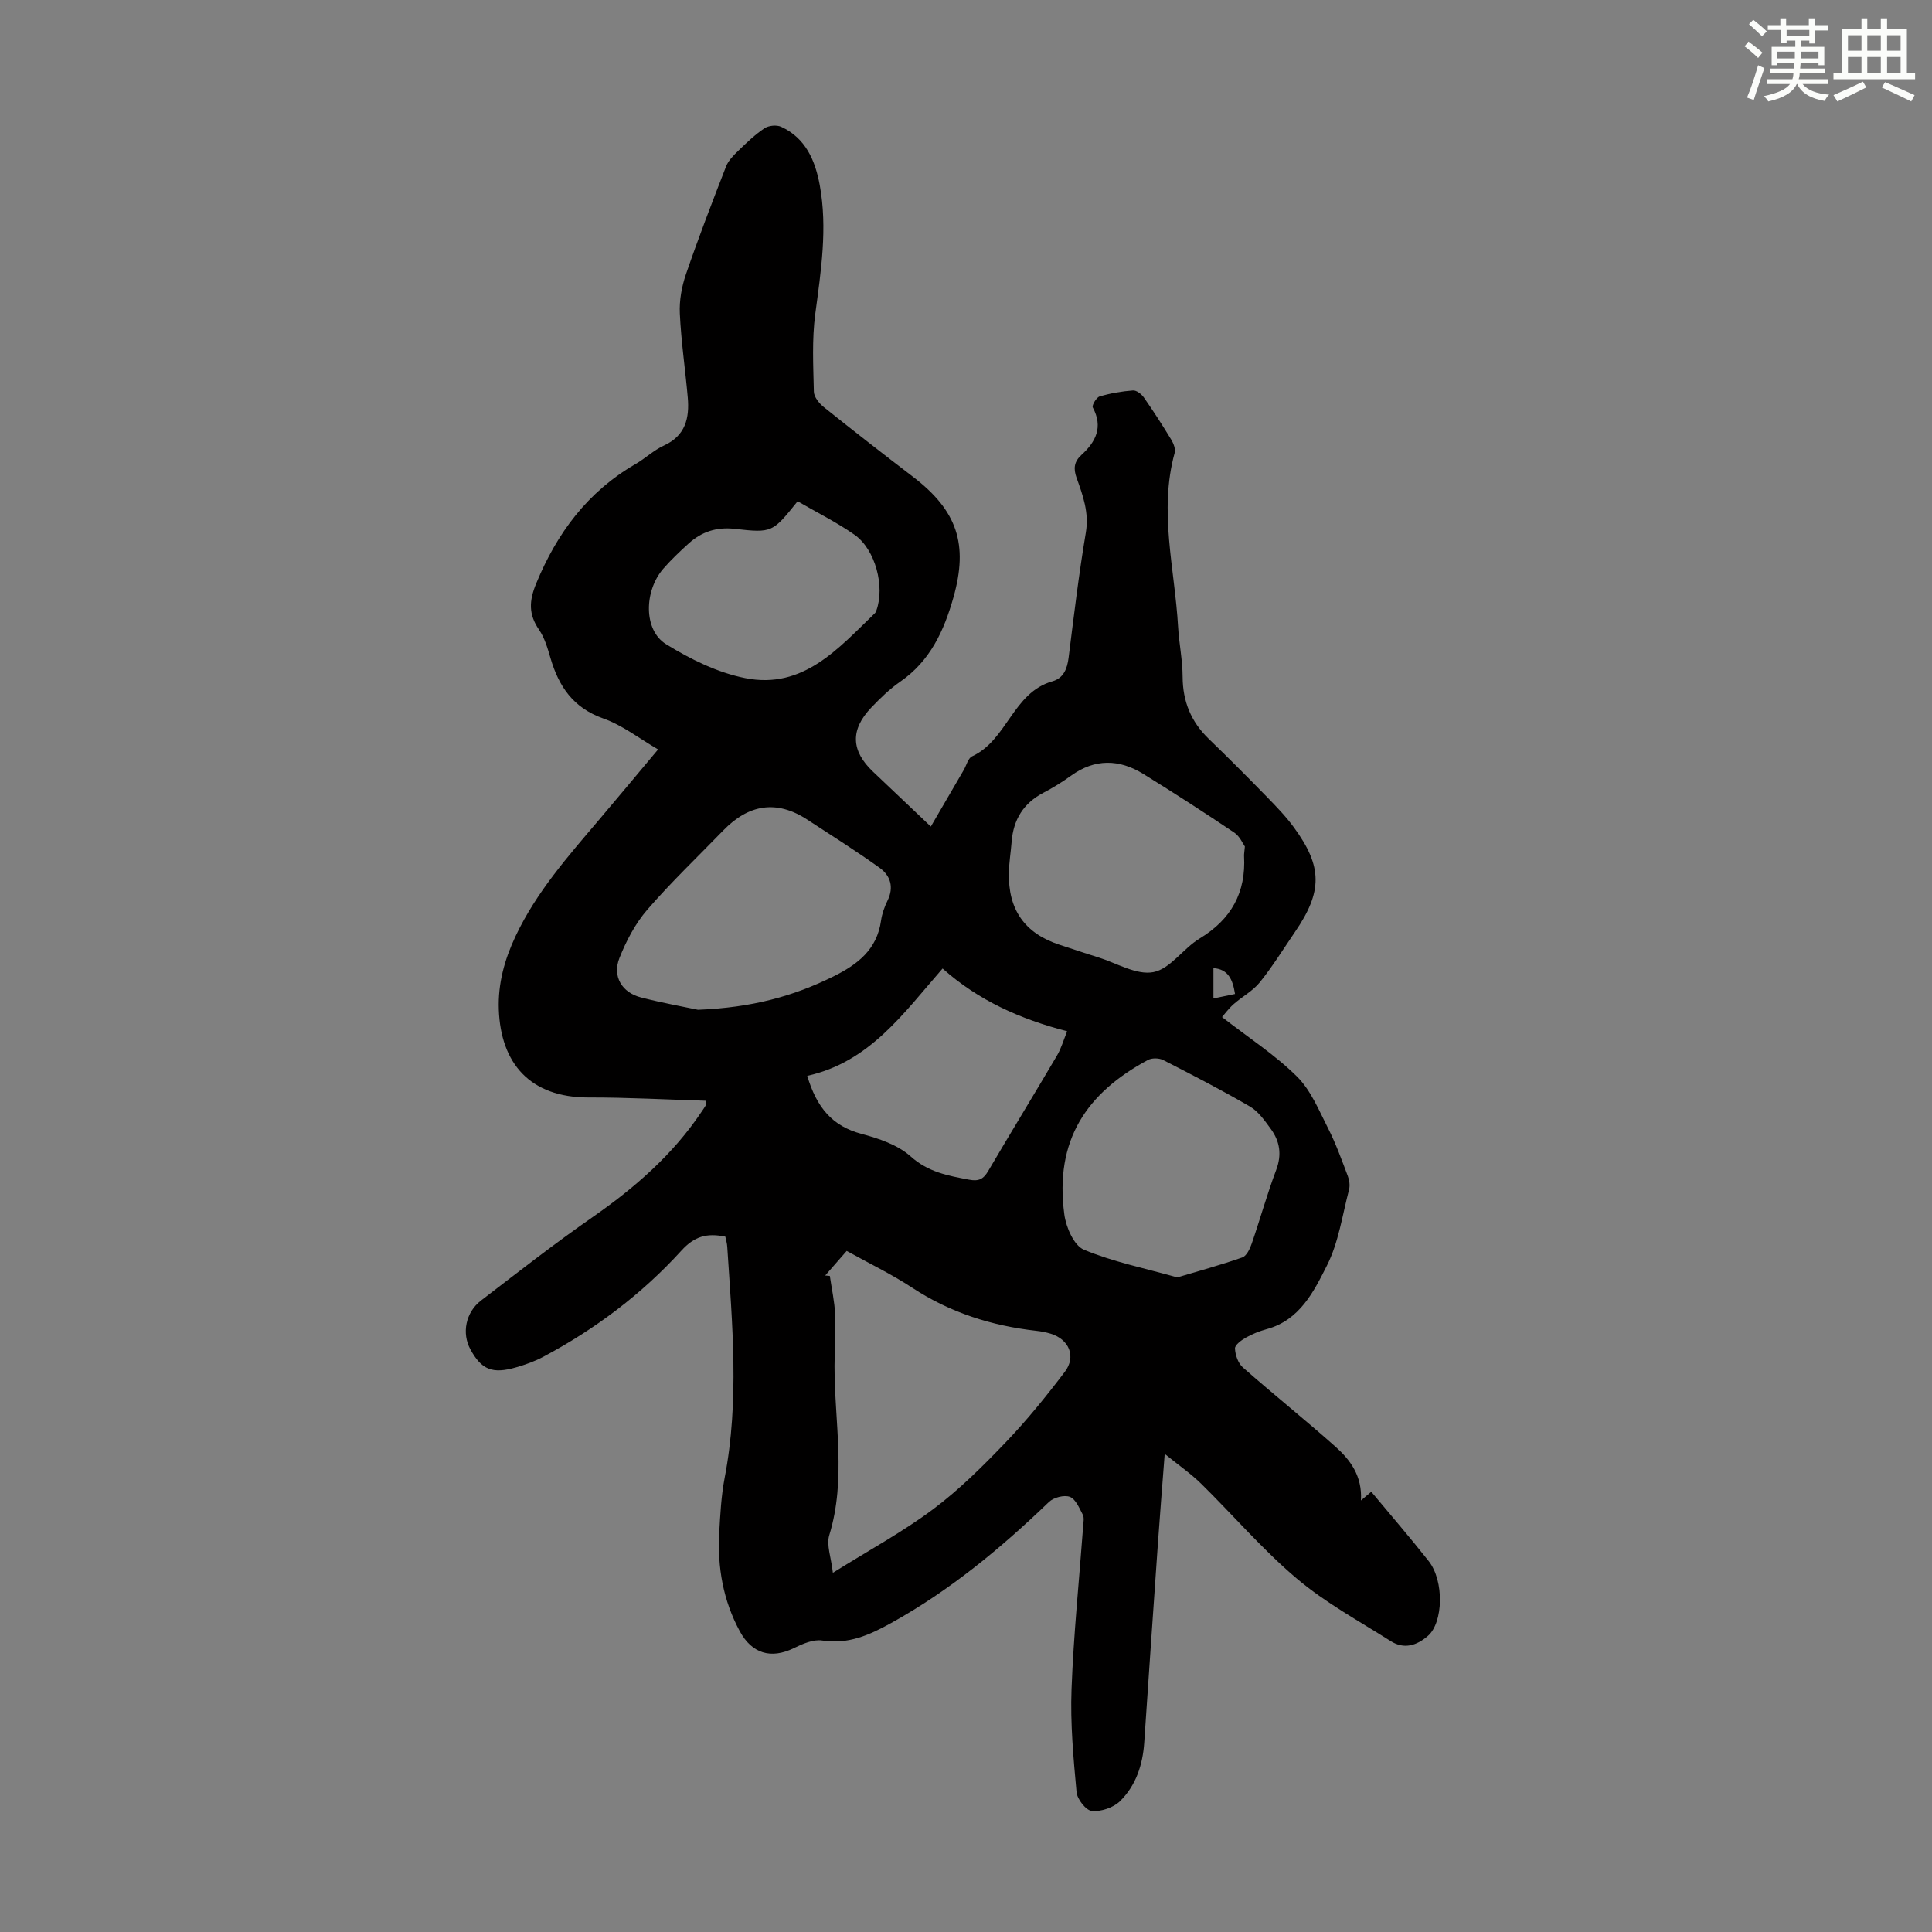 <svg enable-background="new 0 0 400 400" viewBox="0 0 400 400" xmlns="http://www.w3.org/2000/svg"><rect x="0" y="0" width="400" height="400" fill="#808080" stroke="none"/><path d="m150.17 256.03c-3.84-.78-6.39-.08-9.09 2.89-8.17 8.99-17.84 16.26-28.6 21.99-1.76.94-3.69 1.62-5.61 2.18-4.93 1.43-7.18.5-9.48-3.72-1.81-3.31-1.01-7.64 2.19-10.1 7.63-5.85 15.21-11.79 23.1-17.27 8.72-6.07 16.59-12.9 22.54-21.78.31-.46.64-.92.92-1.4.09-.17.05-.41.1-.92-8.14-.24-16.26-.7-24.37-.68-12.15.02-18.2-7.07-18.6-18.22-.19-5.37 1.19-10.35 3.48-15.19 4.31-9.14 10.91-16.58 17.35-24.17 3.91-4.61 7.77-9.25 12.15-14.48-3.89-2.26-7.38-5.01-11.35-6.41-6.25-2.21-9.22-6.65-10.94-12.54-.59-2.02-1.2-4.15-2.37-5.85-2.18-3.18-2.06-5.95-.59-9.53 4.31-10.47 10.65-19.01 20.56-24.74 2.03-1.17 3.79-2.88 5.89-3.84 4.48-2.04 5.32-5.7 4.94-9.98-.51-5.79-1.37-11.56-1.64-17.36-.13-2.7.39-5.57 1.27-8.14 2.57-7.5 5.42-14.91 8.3-22.3.49-1.25 1.57-2.33 2.57-3.29 1.7-1.65 3.44-3.32 5.4-4.63.86-.57 2.5-.73 3.44-.3 5.08 2.34 7.05 6.99 7.99 12.07 1.64 8.94.25 17.8-.93 26.7-.7 5.28-.41 10.71-.29 16.06.02 1.09 1.08 2.42 2.03 3.18 6.1 4.89 12.27 9.7 18.49 14.45 9.17 7 11.49 13.97 8.38 24.97-1.96 6.93-4.82 13.17-11.01 17.45-2.19 1.51-4.15 3.43-6 5.36-4.38 4.59-4.21 8.95.36 13.28 3.88 3.68 7.77 7.37 11.97 11.36 2.37-4.08 4.6-7.9 6.82-11.72.56-.97.89-2.44 1.72-2.82 7.28-3.34 8.42-13.2 16.63-15.53 2.29-.65 3.06-2.57 3.35-4.87 1.09-8.66 2.12-17.33 3.57-25.92.7-4.15-.61-7.71-1.92-11.35-.68-1.91-.52-3.34 1.02-4.74 2.97-2.7 4.52-5.77 2.34-9.82-.23-.42.74-2.08 1.42-2.28 2.23-.66 4.58-1.07 6.9-1.24.73-.06 1.77.76 2.26 1.46 1.99 2.84 3.86 5.76 5.66 8.72.48.79.93 1.95.71 2.75-3.33 12.08.03 24.01.71 35.99.2 3.46.93 6.9.94 10.35.02 5.11 1.73 9.3 5.39 12.84 4.1 3.96 8.13 8 12.11 12.09 1.95 2 3.91 4.03 5.55 6.28 5.94 8.11 5.93 13.28.22 21.62-2.4 3.51-4.64 7.15-7.3 10.45-1.46 1.81-3.69 2.97-5.46 4.55-1.06.95-1.91 2.13-2.35 2.63 5.53 4.3 10.99 7.83 15.51 12.31 2.88 2.85 4.56 7.02 6.46 10.75 1.61 3.16 2.81 6.54 4.07 9.86.32.85.48 1.93.26 2.79-1.39 5.3-2.16 10.94-4.58 15.73-2.72 5.4-5.63 11.31-12.46 13.17-1.5.41-2.99 1-4.34 1.77-.92.52-2.27 1.51-2.24 2.24.06 1.35.65 3.06 1.63 3.92 6.29 5.54 12.84 10.79 19.11 16.35 3.13 2.78 5.64 6.12 5.34 11.2 1.07-.91 1.78-1.51 2.14-1.81 3.97 4.78 8.04 9.48 11.88 14.35 3.26 4.14 3.01 12.75-.15 15.49-2.37 2.05-4.97 2.81-7.68 1.1-6.6-4.18-13.57-7.97-19.49-12.98-7.06-5.97-13.14-13.09-19.76-19.6-2.1-2.07-4.56-3.76-7.57-6.2-.53 6.91-1 12.75-1.41 18.59-.96 13.73-1.91 27.46-2.83 41.2-.31 4.62-1.74 8.9-5.02 12.12-1.37 1.34-3.92 2.19-5.82 2.02-1.21-.11-3.03-2.42-3.17-3.88-.65-7.09-1.31-14.24-1.04-21.33.42-11.28 1.58-22.54 2.41-33.81.06-.78.24-1.7-.08-2.32-.72-1.37-1.47-3.22-2.67-3.69-1.17-.45-3.36.12-4.33 1.05-9.96 9.58-20.51 18.33-32.66 25.06-4.48 2.48-8.87 4.47-14.27 3.63-1.86-.29-4.1.7-5.92 1.59-4.71 2.3-8.66 1.11-11.16-3.5-3.46-6.39-4.65-13.25-4.26-20.41.21-3.79.41-7.63 1.12-11.35 3.07-15.93 1.58-31.88.54-47.84-.04-.71-.24-1.35-.4-2.11zm22.27 69.6c7.64-4.78 14.54-8.51 20.75-13.16 5.43-4.06 10.31-8.93 15.02-13.84 4.39-4.58 8.41-9.55 12.25-14.61 2.41-3.18.87-6.74-2.95-7.9-.96-.29-1.96-.48-2.96-.59-9.23-1.04-17.82-3.75-25.67-8.91-4.27-2.81-8.92-5.04-13.58-7.63-1.57 1.79-3.01 3.44-4.45 5.09.32.03.64.06.96.09.38 2.65.98 5.29 1.09 7.96.15 3.56-.11 7.13-.12 10.7-.01 11.67 2.48 23.4-1.09 35.02-.62 2.04.39 4.58.75 7.78zm-27.93-116.57c11.18-.44 19.78-2.81 28.02-6.89 5.04-2.49 9.04-5.57 9.88-11.57.2-1.41.71-2.84 1.34-4.13 1.38-2.8.6-5.2-1.65-6.81-4.87-3.49-9.95-6.7-14.97-9.97-6.4-4.18-12.17-3.12-17.36 2.22-5.29 5.45-10.8 10.71-15.76 16.44-2.48 2.87-4.35 6.44-5.76 9.99-1.51 3.81.5 7.15 4.46 8.17 4.52 1.16 9.12 1.98 11.8 2.55zm113.23-33.8c-.43-.59-1.05-2.1-2.17-2.86-6.21-4.17-12.49-8.23-18.85-12.16-5-3.09-10.04-3.21-14.99.37-1.81 1.31-3.73 2.49-5.7 3.52-4.13 2.16-6.22 5.56-6.58 10.13-.17 2.12-.52 4.23-.57 6.35-.19 7.74 3.29 12.64 10.48 14.99 2.66.86 5.3 1.77 7.97 2.59 3.83 1.19 7.95 3.74 11.45 3.08s6.18-4.9 9.59-6.96c6.55-3.96 9.62-9.52 9.2-17.09-.02-.35.05-.68.17-1.96zm-13.99 89.21c4.32-1.29 8.94-2.55 13.45-4.13.89-.31 1.58-1.78 1.95-2.85 1.75-5.07 3.18-10.25 5.07-15.26 1.2-3.18.76-5.94-1.12-8.51-1.24-1.69-2.55-3.6-4.3-4.62-5.87-3.42-11.92-6.54-17.97-9.63-.85-.43-2.32-.47-3.15-.02-12.7 6.81-19.39 16.61-17.32 32 .35 2.64 1.99 6.42 4.04 7.28 6.02 2.52 12.55 3.83 19.35 5.74zm-76.62-41.73c1.97 6.61 5.23 10.42 11.22 12.01 3.59.96 7.52 2.27 10.19 4.67 3.64 3.27 7.72 3.99 12.09 4.82 2.04.39 2.99-.13 3.98-1.82 4.69-7.99 9.53-15.9 14.23-23.88.87-1.47 1.34-3.17 2.1-5.03-9.72-2.53-18.32-6.34-25.79-12.99-8.08 9.24-15.1 19.37-28.02 22.22zm-1.99-118.96c-5.2 6.46-5.21 6.59-13.04 5.71-3.75-.42-6.84.6-9.53 3.04-1.82 1.65-3.62 3.35-5.23 5.2-4.02 4.62-4.13 12.75.56 15.64 5.03 3.11 10.68 5.9 16.41 7.03 11.98 2.37 19.27-6.15 26.83-13.45.15-.14.23-.38.31-.58 1.78-4.89-.18-12.59-4.52-15.65-3.7-2.6-7.81-4.62-11.79-6.94zm90.56 102.01c-.49-3.08-1.45-5.13-4.47-5.35v6.28c1.58-.34 2.85-.6 4.47-.93z" fill="#010000"/><g fill="#fbfcfa"><path d="m361.2 9.6.8-1c.9.7 1.9 1.4 2.9 2.3l-.9 1.1c-1-1-2-1.8-2.8-2.4zm.5 10.6c.9-2.1 1.6-4.3 2.3-6.7.4.2.8.4 1.3.6-.7 2.1-1.5 4.3-2.2 6.6zm.4-15.2.9-.9c1 .8 2 1.6 2.8 2.4l-1 1c-.9-.9-1.8-1.7-2.7-2.5zm12.5-1.2h1.2v1.4h2.7v1.1h-2.7v2.7h-1.2v-.6h-1.8v1.3h4.9v3.8h-1.2v-.5h-3.7c0 .4-.1.9-.1 1.2h5.1v1h-5.2c0 .5-.1.9-.2 1.2h6v1h-5.2c1.1 1.3 2.9 2 5.5 2.2-.4.4-.7.8-.9 1.3-2.9-.5-4.8-1.6-5.7-3.5h-.1c-.8 1.7-2.7 2.9-5.9 3.6-.2-.4-.6-.8-.9-1.1 2.8-.6 4.6-1.4 5.4-2.5h-4.8v-1h5.3c.1-.3.2-.7.2-1.2h-4.9v-1h5c0-.4 0-.8.1-1.2h-3.5v.5h-1.2v-3.8h4.9v-1.3h-1.8v.5h-1.2v-2.7h-2.7v-1h2.6v-1.4h1.2v1.4h4.7v-1.4zm-6.6 8.3h3.6c0-.4 0-.9 0-1.4h-3.6zm1.9-4.6h4.7v-1.3h-4.7zm6.6 3.2h-3.7v1.4h3.7z"/><path d="m385.3 3.8h1.3v2.2h2.8v-2.2h1.3v2.2h4.1v9.1h1.7v1.3h-16.9v-1.3h1.7v-9.1h4.1v-2.2zm.4 13.1.7 1.2c-1.8.9-3.8 1.9-6 2.9-.2-.4-.5-.8-.8-1.3 2.3-1 4.3-1.9 6.1-2.8zm-3.1-6.4h2.8v-3.2h-2.8zm0 4.6h2.8v-3.3h-2.8zm4-4.6h2.8v-3.2h-2.8zm0 4.6h2.8v-3.3h-2.8zm3.7 1.9c2.1.9 4.1 1.8 6.1 2.7l-.7 1.3c-2.2-1.1-4.2-2-6.1-2.9zm3.2-9.7h-2.8v3.2h2.8zm-2.8 7.8h2.8v-3.3h-2.8z"/></g></svg>
